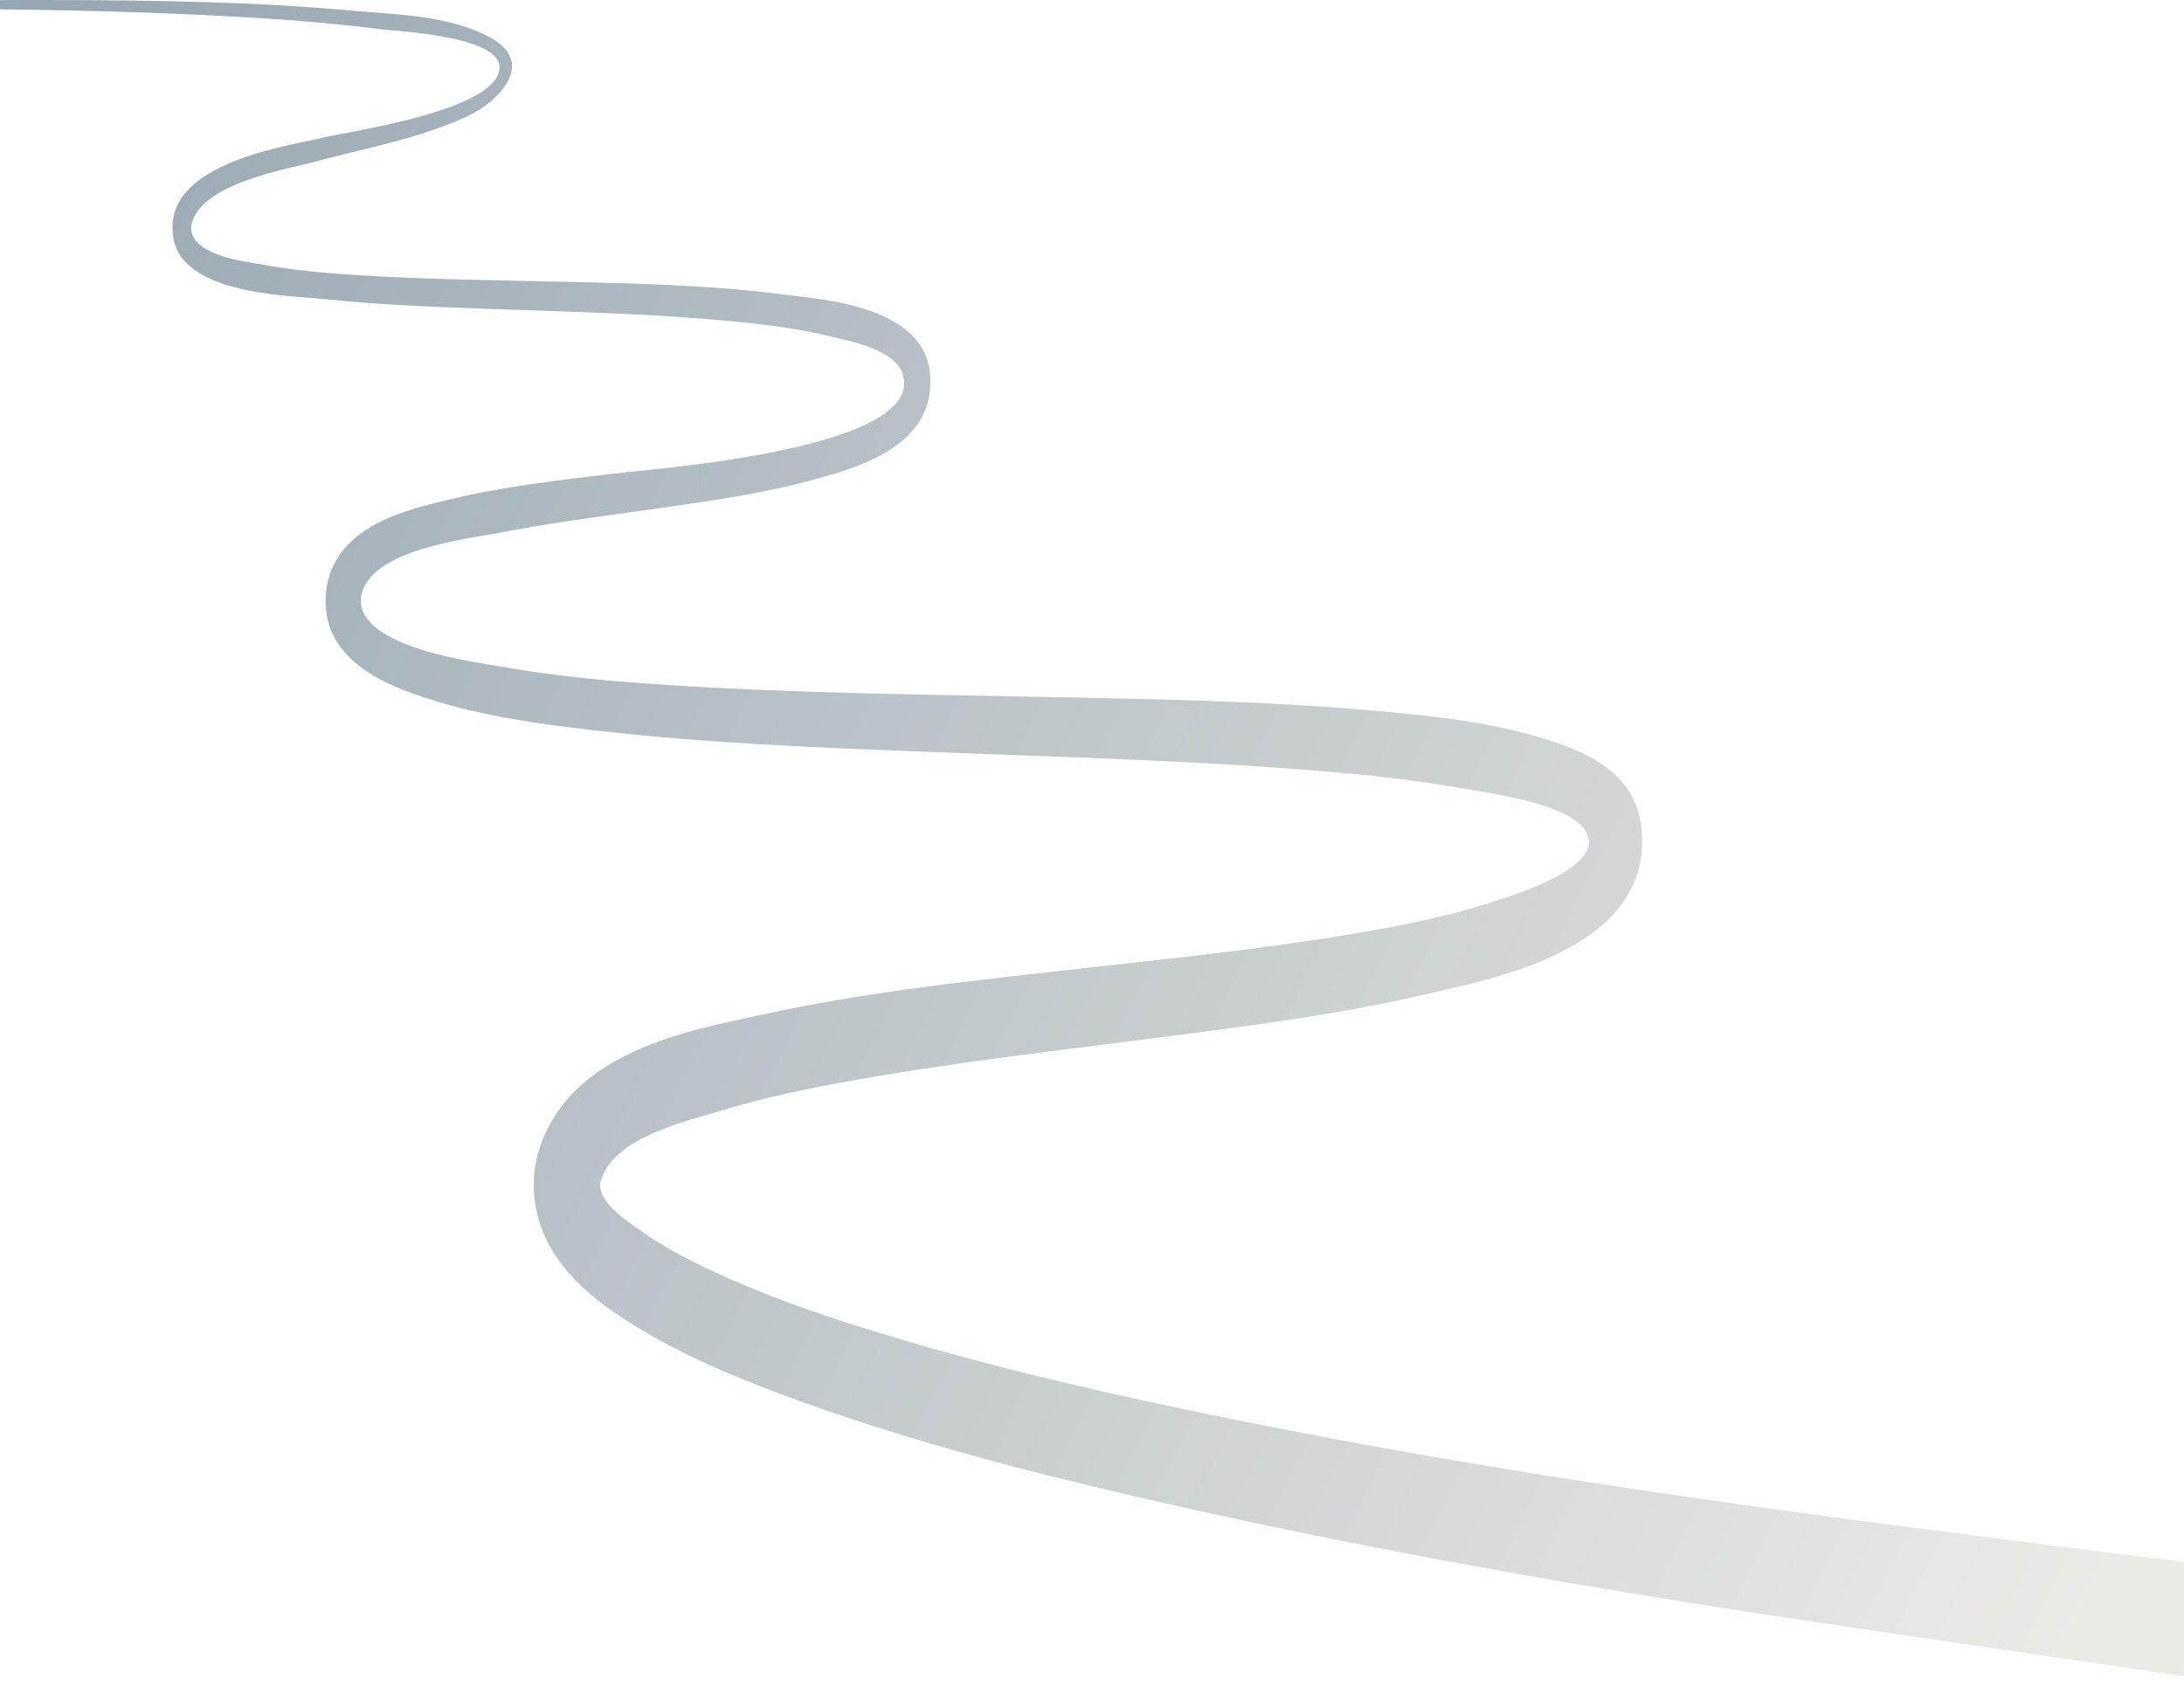 <?xml version="1.0" encoding="UTF-8"?> <svg xmlns="http://www.w3.org/2000/svg" width="1920" height="1490" viewBox="0 0 1920 1490" fill="none"><path d="M50.997 0.028C136.939 0.279 223.081 1.49 308.849 9.299C347.981 12.859 394.074 13.141 430.822 32.874C472.426 55.206 437.647 89.503 412.093 101.593C368.512 122.202 321.303 129.939 276.127 142.394C255.5 148.084 172.029 161.417 168.011 200.067C167.995 201.352 167.979 201.581 168.042 201.832C168.042 202.229 168.09 202.615 168.186 202.98C172.268 225.438 215.897 229.75 229.34 232.339C257.031 237.664 285.081 239.95 313.01 241.756C376.413 245.87 439.928 246.287 503.386 247.833C564.955 249.336 626.787 250.766 688.1 258.827C721.357 263.201 816.142 268.129 817.856 332.578C817.928 333.278 817.92 336.65 817.856 337.422C817.314 394.104 749.845 411.936 718.462 420.748C672.473 433.652 625.479 440.178 578.772 446.839C531.842 453.531 484.777 459.284 438.078 468.492C413.449 473.347 324.891 482.441 317.436 524.203C317.404 524.578 317.26 525.247 317.308 525.215C317.3 525.09 317.22 525.445 317.212 526.959C315.961 569.201 416.494 581.625 438.317 585.592C490.27 595.02 542.781 599.343 595.141 602.621C698.705 609.094 802.428 610.357 906.087 612.372C1007.19 614.346 1108.48 615.818 1209.39 624.807C1258.89 629.213 1309.25 634.433 1357.65 649.394C1390.55 659.563 1440.65 678.168 1443.26 731.801C1451.08 834.024 1313.48 859.759 1261.04 872.246C1179.18 891.749 1096.07 902.096 1013.32 912.734C927.168 923.801 840.866 933.636 755.059 948.785C713.152 956.188 671.173 964.644 630 977.455C604.685 985.327 539.521 999.537 528.406 1037.46C528.111 1038.09 528.223 1037.92 528 1038.44C528 1038.44 527.648 1039.66 527.648 1040.63C527.64 1040.79 527.601 1041.66 527.569 1042.33C527.601 1042.44 527.569 1043.14 527.648 1043.3C529.45 1060.1 554.287 1075.22 563.767 1082.04C584.067 1096.63 605.865 1107.75 627.64 1117.89C672.864 1138.94 719.451 1155.01 766.126 1169.49C861.294 1199.01 957.737 1221.41 1054.3 1241.47C1248.88 1281.91 1444.75 1311.83 1640.77 1337.45C1835.84 1362.96 2027 1386.44 2226.29 1409.89C2311.85 1423.95 2397.17 1440.88 2482 1461.29L2040 1489.94C1964.29 1480.47 1708.76 1442.36 1633.19 1431.32C1434.95 1402.38 1236.89 1369.05 1040.25 1325.01C927.806 1299.83 815.241 1271.91 705.171 1232.31C656.535 1214.81 607.747 1195.35 561.853 1167.65C522.354 1143.81 469.269 1106.28 469.205 1040.66C469.388 1035.78 469.372 1037.3 469.468 1035.31C469.444 1028.91 471.055 1022.27 472.347 1016.19C497.43 923.196 607.332 905.718 670.551 891.78C755.577 873.04 841.752 863.539 927.599 853.86C1014.41 844.067 1101.4 835.517 1187.86 821.098C1228.2 814.375 1268.65 806.607 1308.21 794.047C1326.93 788.106 1404.5 764.94 1396.29 735.81C1388.07 706.68 1310.01 697.379 1282.35 692.493C1232.78 683.743 1182.76 679.233 1132.84 675.569C1030.05 668.01 927.08 665.212 824.179 661.244C724.036 657.381 623.717 653.591 523.877 642.138C474.18 636.438 423.87 629.62 375.361 613.813C343.245 603.352 284.132 582.346 286.245 525.476C286.356 521.853 286.731 518.283 287.369 514.764C297.455 461.226 358.753 448.008 392.766 439.624C441.634 427.586 491.434 422.147 540.892 416.112C569.691 412.604 808.703 395.67 794.223 331.482C789.87 307.427 747.134 299.972 732.28 296.245C702.189 288.686 671.508 285.063 640.979 282.171C579.378 276.335 517.562 274.55 455.834 272.389C397.805 270.353 339.657 268.745 281.78 262.616C253.379 259.61 153.802 258.889 151.753 203.398C147.185 142.112 255.373 128.133 284.714 120.824C305.516 115.646 442.232 96.843 439.122 57.701C435.486 31.12 348.802 27.601 332.09 25.44C289.274 19.907 246.275 16.837 203.3 14.457C110.636 9.341 17.844 7.963 -74.9 7.712C-79.269 7.702 -83.639 7.712 -88 7.712V0.957C-41.668 0.258 4.672 -0.108 51.004 0.028H50.997Z" fill="url(#paint0_linear_606_686)"></path><defs><linearGradient id="paint0_linear_606_686" x1="1801" y1="1489.94" x2="-252.082" y2="459.481" gradientUnits="userSpaceOnUse"><stop stop-color="#EBEAE5"></stop><stop offset="1" stop-color="#95A5B1"></stop></linearGradient></defs></svg> 